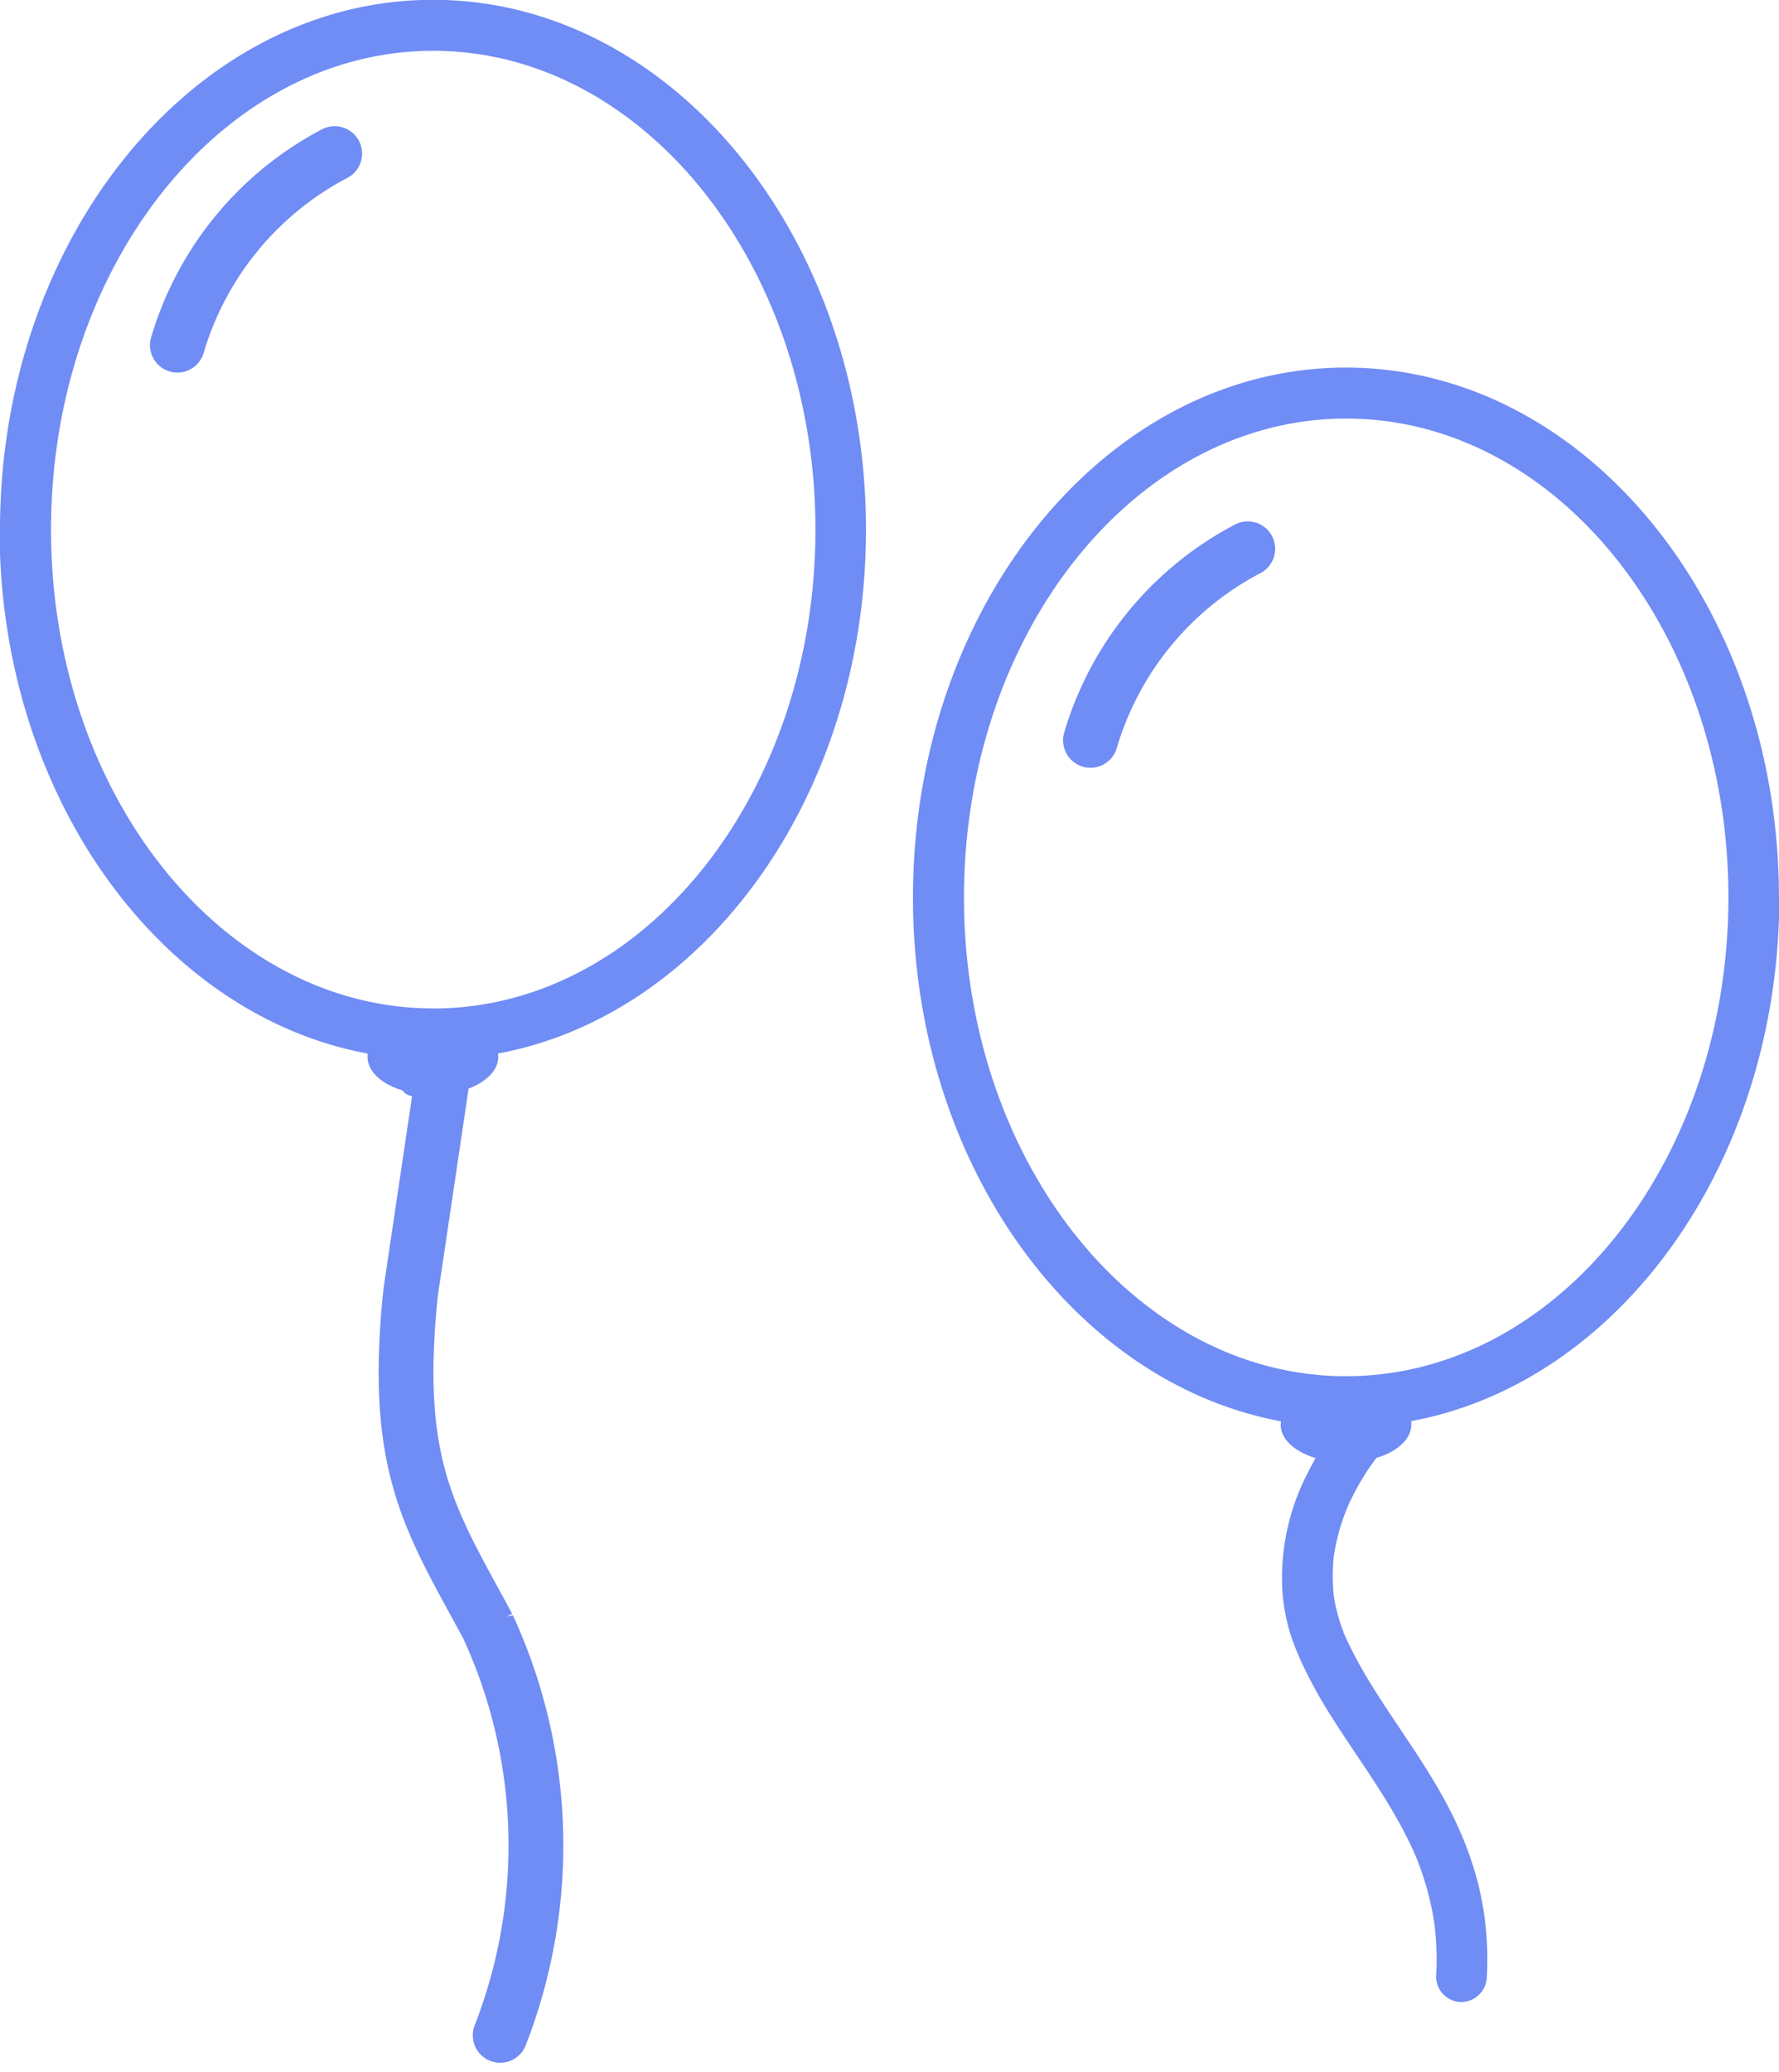 <svg id="コンポーネント_88_1" data-name="コンポーネント 88 – 1" xmlns="http://www.w3.org/2000/svg" width="29.225" height="34.016" viewBox="0 0 29.225 34.016">
  <path id="パス_60149" data-name="パス 60149" d="M1403.109,8.7c0-4.795-3.191-8.7-7.113-8.7s-7.113,3.9-7.113,8.7c0,4.351,2.628,7.966,6.046,8.6a.353.353,0,0,0-.005.057c0,.237.232.443.573.547q-.064.113-.121.228a3.726,3.726,0,0,0-.422,1.985,3.294,3.294,0,0,0,.123.655,4.275,4.275,0,0,0,.229.568,7.613,7.613,0,0,0,.438.787c.323.516.683,1.007.993,1.53.089.149.173.3.252.456.041.081.081.163.118.246.016.034.079.189.021.045.015.037.03.073.044.11a4.767,4.767,0,0,1,.279,1.045,4.975,4.975,0,0,1,.026.859.42.42,0,0,0,.417.417.427.427,0,0,0,.417-.417,5.175,5.175,0,0,0-.149-1.55,5.868,5.868,0,0,0-.512-1.288c-.391-.738-.911-1.4-1.334-2.116a6.639,6.639,0,0,1-.323-.615l-.031-.069-.015-.035.009.02,0-.008q-.041-.1-.073-.209a2.808,2.808,0,0,1-.087-.384,2.957,2.957,0,0,1,0-.646,3.415,3.415,0,0,1,.126-.539c.028-.088.061-.173.095-.259l.015-.035c.018-.041.037-.081.057-.121a4.06,4.06,0,0,1,.391-.642l.008-.01.01-.012c.34-.1.572-.309.572-.547a.368.368,0,0,0,0-.057c3.417-.632,6.045-4.246,6.045-8.6M1396,16.56c-3.462,0-6.279-3.527-6.279-7.861S1392.534.837,1396,.837s6.279,3.527,6.279,7.861-2.817,7.861-6.279,7.861" transform="translate(-1373.885 6.035)" fill="#708cf5"/>
  <path id="パス_60150" data-name="パス 60150" d="M1388.883,8.7c0-4.795,3.191-8.7,7.113-8.7s7.113,3.9,7.113,8.7c0,4.351-2.628,7.966-6.046,8.6a.353.353,0,0,1,.005.057c0,.237-.232.443-.573.547.043.075-.833.222-.983.022l-.008-.01-.01-.012c-.34-.1-.572-.309-.572-.547a.368.368,0,0,1,0-.057c-3.417-.632-6.046-4.246-6.046-8.6M1396,16.56c3.462,0,6.279-3.527,6.279-7.861S1399.458.837,1396,.837s-6.279,3.527-6.279,7.861,2.817,7.861,6.279,7.861" transform="translate(-1388.883 -0.003)" fill="#708cf5"/>
  <path id="パス_60152" data-name="パス 60152" d="M-23593.484-13330.6l-.5,3.363c-.3,2.884.33,3.742,1.271,5.492a8.579,8.579,0,0,1,.2,6.708" transform="translate(23600.73 13348.453)" fill="none" stroke="#708cf5" stroke-linecap="round" stroke-width="0.9"/>
  <path id="パス_60153" data-name="パス 60153" d="M-23587.5-13345.931a5.218,5.218,0,0,0-2.584,3.145" transform="translate(23592.998 13348.453)" fill="none" stroke="#708cf5" stroke-linecap="round" stroke-width="0.9"/>
  <path id="パス_60154" data-name="パス 60154" d="M-23587.5-13345.931a5.218,5.218,0,0,0-2.584,3.145" transform="translate(23607.998 13354.941)" fill="none" stroke="#708cf5" stroke-linecap="round" stroke-width="0.9"/>
</svg>
